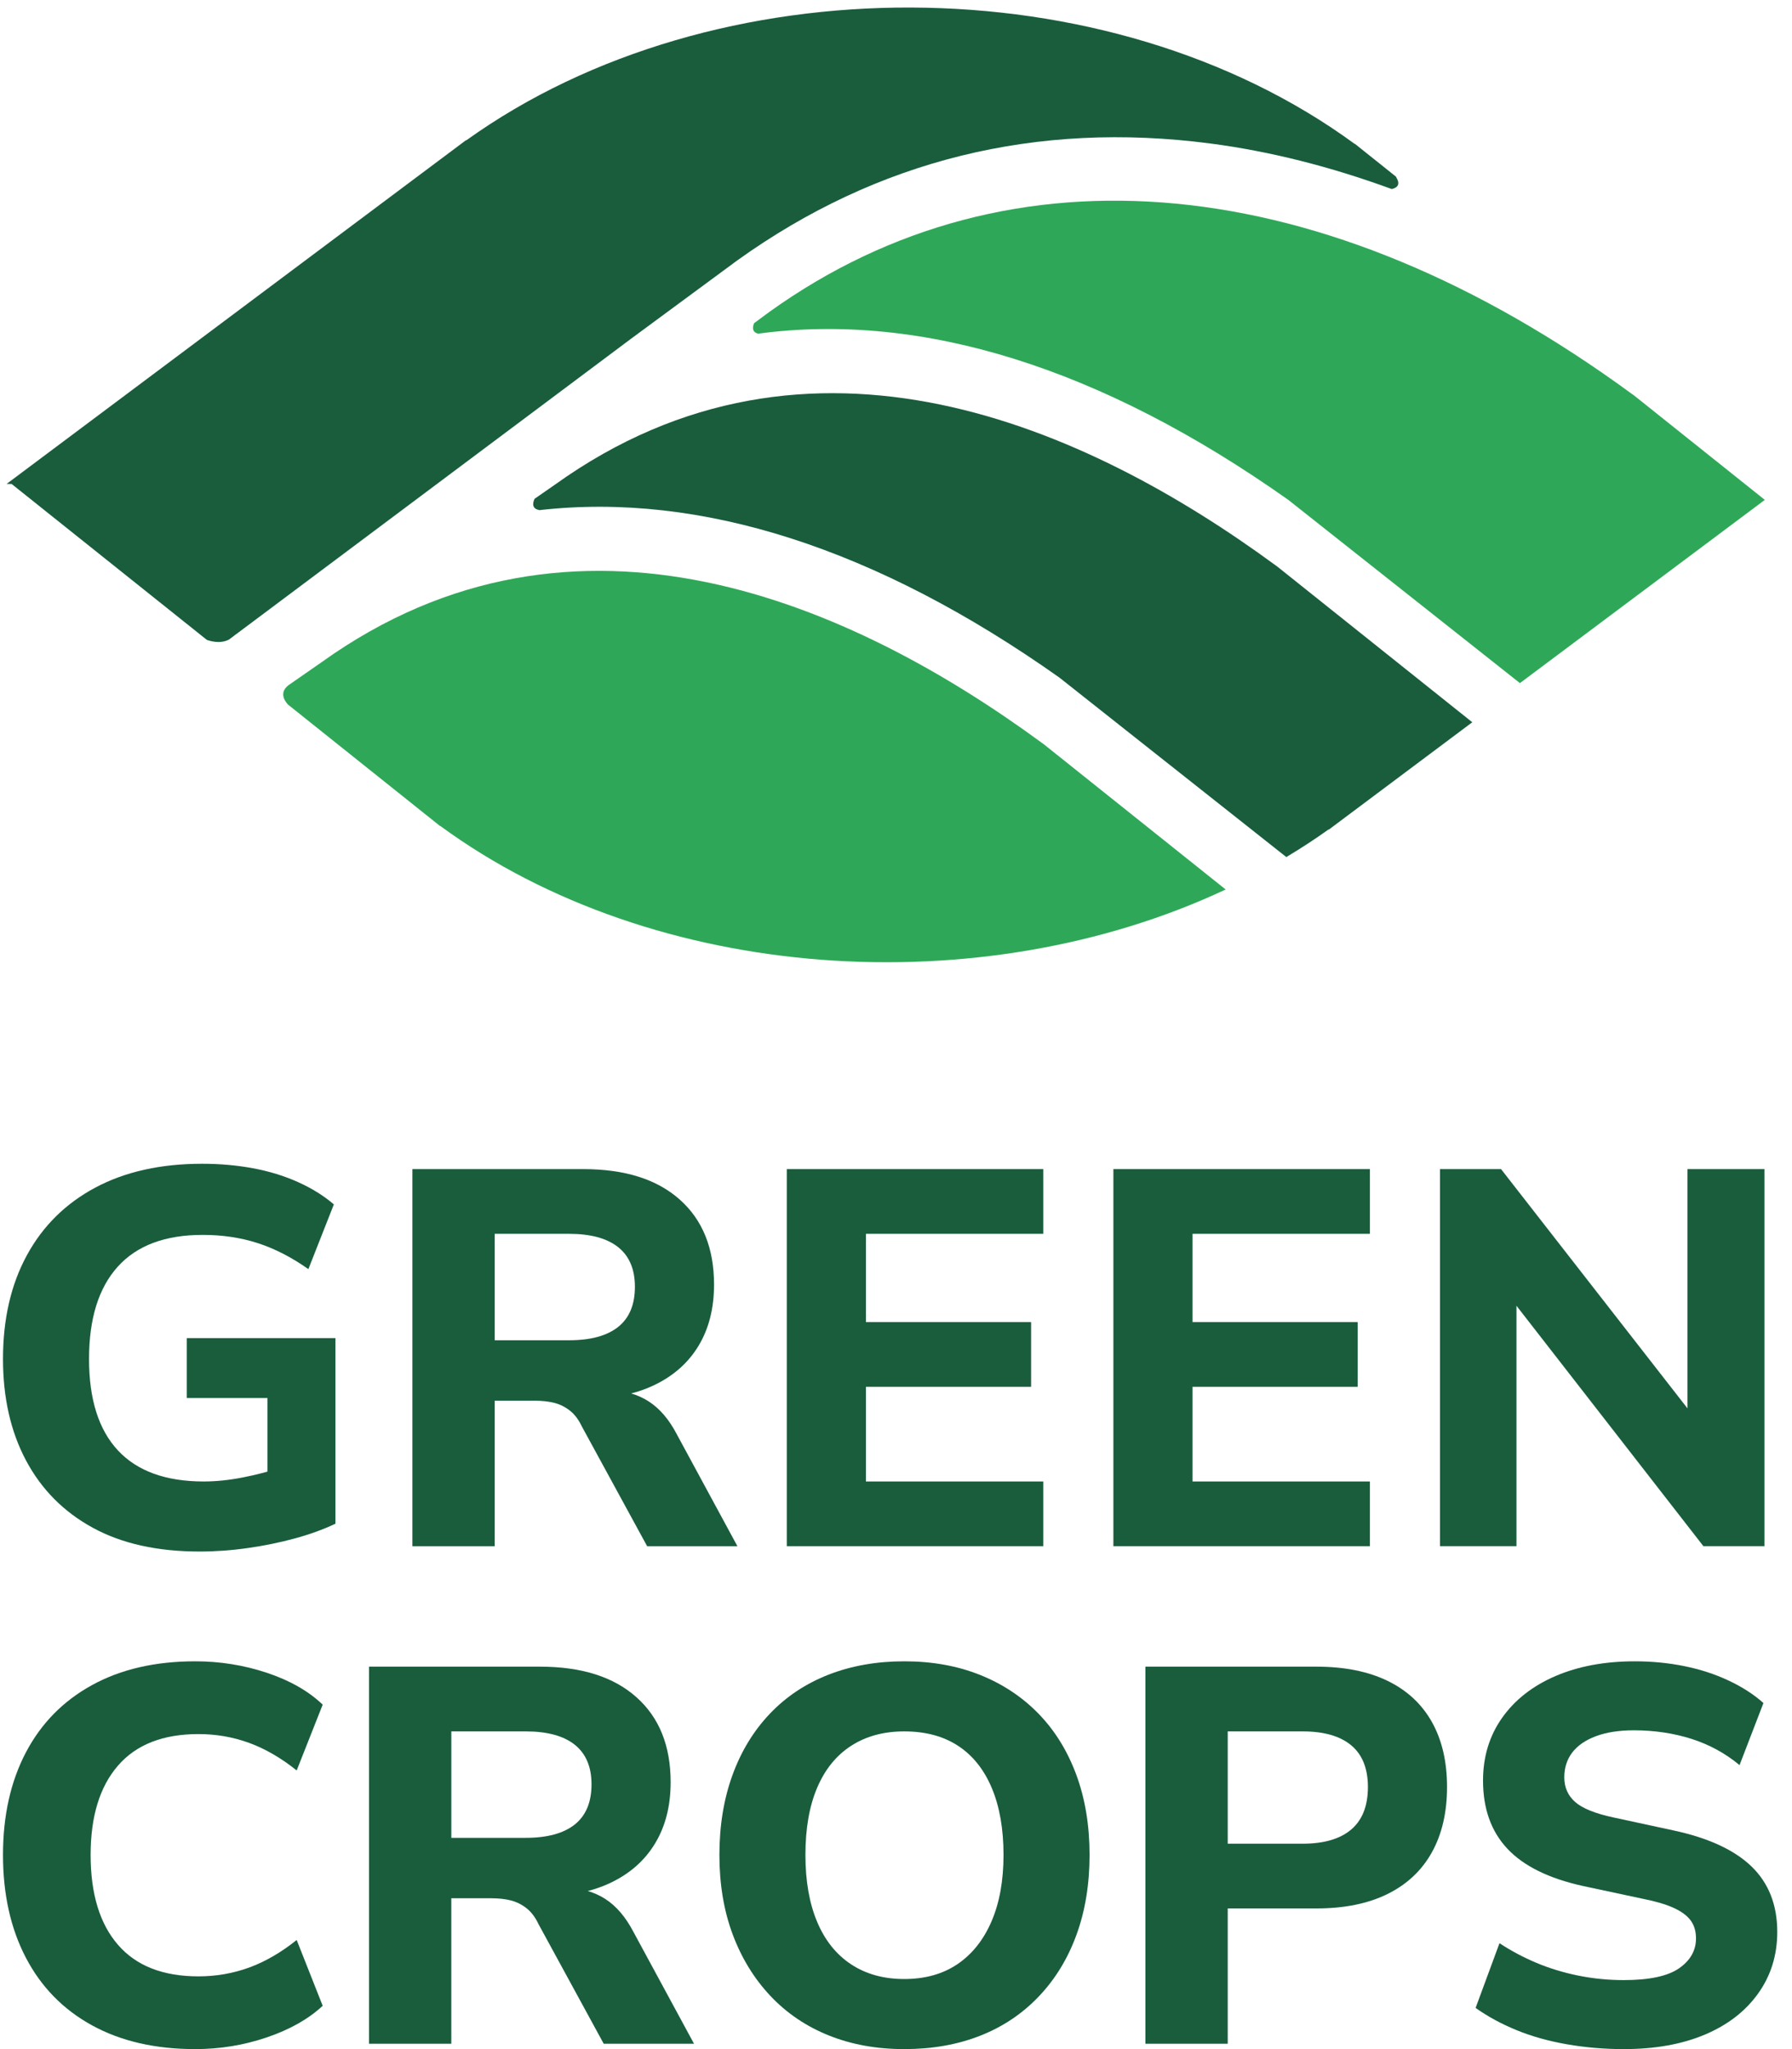 <svg width="70" height="80" viewBox="0 0 70 80" fill="none" xmlns="http://www.w3.org/2000/svg">
<path d="M40.774 29.057L40.677 28.987C33.346 23.617 22.515 18.715 12.551 25.861L11.278 26.745C10.816 27.09 11.24 27.488 11.246 27.505L17.189 32.249L17.195 32.244C25.58 38.387 38.318 39.212 47.878 34.727L40.774 29.057Z" fill="#2EA858"/>
<path d="M49.896 22.121L49.799 22.051C42.468 16.68 31.637 11.778 21.673 18.925L20.884 19.472C20.84 19.561 20.723 19.849 21.057 19.912C21.064 19.913 21.07 19.915 21.076 19.916C27.355 19.205 34.22 21.389 41.384 26.455L50.247 33.461C50.812 33.122 51.364 32.765 51.896 32.383L51.906 32.39L57.511 28.198L49.896 22.121Z" fill="#195D3D"/>
<path d="M63.855 15.459L63.742 15.377C51.748 6.591 39.471 5.424 30.057 12.175L29.459 12.616C29.413 12.719 29.339 12.958 29.614 13.027C36.002 12.172 43.01 14.344 50.328 19.519L59.372 26.67L68.938 19.516L63.855 15.459Z" fill="#2EA858"/>
<path d="M54.55 6.94C54.538 6.921 54.535 6.909 54.531 6.897L52.924 5.614L52.918 5.619C43.289 -1.435 27.918 -1.48 18.213 5.48L18.204 5.473L0.36 18.817H0.357L0.359 18.818L0.258 18.893L0.453 18.894L8.079 24.981C8.165 25.014 8.587 25.158 8.947 24.968L9.156 24.811C9.178 24.791 9.199 24.775 9.218 24.765L24.659 13.218L28.798 10.168C34.264 6.248 40.477 4.714 47.276 5.602C49.606 5.905 51.982 6.508 54.363 7.38C54.476 7.358 54.75 7.27 54.55 6.94Z" fill="#195D3D"/>
<path d="M7.793 60.574C6.147 60.574 4.757 60.265 3.623 59.645C2.489 59.026 1.621 58.152 1.019 57.024C0.418 55.897 0.117 54.574 0.117 53.057C0.117 51.498 0.428 50.147 1.051 49.005C1.673 47.864 2.565 46.983 3.727 46.364C4.888 45.745 6.278 45.435 7.896 45.435C8.588 45.435 9.252 45.494 9.888 45.612C10.524 45.73 11.112 45.911 11.651 46.155C12.191 46.399 12.654 46.688 13.041 47.022L12.046 49.548C11.395 49.089 10.739 48.751 10.075 48.535C9.411 48.32 8.691 48.212 7.917 48.212C6.451 48.212 5.345 48.626 4.598 49.455C3.851 50.283 3.478 51.483 3.478 53.057C3.478 54.63 3.854 55.82 4.608 56.628C5.362 57.435 6.479 57.839 7.959 57.839C8.443 57.839 8.951 57.786 9.483 57.682C10.016 57.578 10.538 57.442 11.05 57.275L10.448 58.611V54.581H7.295V52.242H13.103V59.488C12.633 59.711 12.104 59.903 11.516 60.063C10.928 60.223 10.316 60.348 9.68 60.438C9.044 60.529 8.415 60.574 7.793 60.574Z" fill="#195D3D"/>
<path d="M16.109 60.366V45.644H22.789C24.407 45.644 25.662 46.04 26.554 46.834C27.446 47.627 27.892 48.734 27.892 50.154C27.892 51.073 27.692 51.867 27.291 52.535C26.89 53.203 26.309 53.718 25.548 54.08C24.788 54.442 23.868 54.623 22.789 54.623L22.976 54.289H23.806C24.386 54.289 24.895 54.428 25.33 54.707C25.766 54.985 26.136 55.416 26.44 56.001L28.805 60.366H25.279L22.727 55.688C22.602 55.424 22.447 55.218 22.26 55.072C22.073 54.926 21.869 54.825 21.648 54.769C21.427 54.714 21.171 54.685 20.881 54.685H19.325V60.366H16.109ZM19.325 52.326H22.229C23.073 52.326 23.712 52.152 24.148 51.804C24.584 51.456 24.801 50.934 24.801 50.238C24.801 49.556 24.584 49.041 24.148 48.692C23.712 48.345 23.073 48.17 22.229 48.17H19.325V52.326Z" fill="#195D3D"/>
<path d="M30.734 60.365V45.644H40.754V48.17H33.825V51.616H40.277V54.143H33.825V57.839H40.754V60.365H30.734Z" fill="#195D3D"/>
<path d="M43.492 60.365V45.644H53.512V48.17H46.583V51.616H53.035V54.143H46.583V57.839H53.512V60.365H43.492Z" fill="#195D3D"/>
<path d="M56.25 60.365V45.644H58.635L66.498 55.73H65.917V45.644H68.925V60.365H66.539L58.677 50.259H59.237V60.365H56.25Z" fill="#195D3D"/>
<path d="M7.627 80C6.064 80 4.719 79.691 3.592 79.071C2.465 78.452 1.604 77.571 1.009 76.429C0.414 75.288 0.117 73.951 0.117 72.42C0.117 70.888 0.414 69.556 1.009 68.421C1.604 67.286 2.465 66.409 3.592 65.79C4.719 65.17 6.064 64.86 7.627 64.86C8.595 64.86 9.528 65.01 10.427 65.309C11.326 65.609 12.052 66.023 12.605 66.552L11.589 69.121C10.98 68.633 10.361 68.275 9.732 68.045C9.103 67.815 8.443 67.701 7.751 67.701C6.368 67.701 5.32 68.111 4.608 68.933C3.896 69.754 3.54 70.916 3.54 72.42C3.54 73.937 3.896 75.107 4.608 75.928C5.32 76.75 6.368 77.16 7.751 77.16C8.443 77.16 9.103 77.045 9.732 76.816C10.361 76.586 10.98 76.228 11.589 75.74L12.605 78.309C12.052 78.824 11.326 79.235 10.427 79.541C9.528 79.847 8.595 80 7.627 80Z" fill="#195D3D"/>
<path d="M14.414 79.791V65.069H21.094C22.712 65.069 23.967 65.466 24.859 66.26C25.751 67.053 26.197 68.16 26.197 69.58C26.197 70.499 25.996 71.292 25.595 71.96C25.194 72.629 24.613 73.144 23.853 73.506C23.092 73.868 22.173 74.049 21.094 74.049L21.28 73.715H22.11C22.691 73.715 23.199 73.854 23.635 74.132C24.071 74.411 24.44 74.842 24.745 75.427L27.11 79.791H23.583L21.032 75.114C20.907 74.85 20.752 74.644 20.565 74.498C20.378 74.352 20.174 74.251 19.953 74.195C19.731 74.139 19.476 74.111 19.185 74.111H17.629V79.791H14.414ZM17.63 71.752H20.534C21.377 71.752 22.017 71.578 22.453 71.23C22.888 70.882 23.106 70.36 23.106 69.663C23.106 68.981 22.888 68.466 22.453 68.118C22.017 67.77 21.377 67.596 20.534 67.596H17.63V71.752Z" fill="#195D3D"/>
<path d="M35.321 80C34.242 80 33.26 79.822 32.375 79.467C31.49 79.112 30.729 78.597 30.093 77.922C29.457 77.247 28.966 76.447 28.62 75.521C28.274 74.595 28.102 73.561 28.102 72.42C28.102 71.278 28.271 70.241 28.61 69.308C28.948 68.376 29.436 67.575 30.072 66.907C30.708 66.238 31.472 65.731 32.364 65.382C33.257 65.034 34.242 64.86 35.321 64.86C36.413 64.86 37.402 65.038 38.287 65.393C39.172 65.748 39.933 66.253 40.569 66.907C41.205 67.561 41.696 68.355 42.042 69.287C42.387 70.22 42.561 71.264 42.561 72.42C42.561 73.561 42.391 74.599 42.052 75.531C41.713 76.464 41.222 77.268 40.579 77.943C39.937 78.619 39.172 79.13 38.287 79.478C37.402 79.826 36.413 80 35.321 80ZM35.321 77.264C36.136 77.264 36.831 77.07 37.406 76.68C37.979 76.29 38.422 75.733 38.733 75.009C39.044 74.285 39.2 73.422 39.2 72.42C39.2 71.404 39.047 70.533 38.743 69.809C38.439 69.086 38 68.536 37.426 68.16C36.852 67.784 36.15 67.596 35.321 67.596C34.518 67.596 33.827 67.784 33.246 68.16C32.665 68.535 32.223 69.082 31.919 69.799C31.614 70.516 31.462 71.389 31.462 72.42C31.462 73.436 31.614 74.306 31.919 75.03C32.223 75.754 32.665 76.307 33.246 76.69C33.827 77.073 34.518 77.264 35.321 77.264Z" fill="#195D3D"/>
<path d="M44.742 79.791V65.069H51.422C52.514 65.069 53.441 65.254 54.202 65.623C54.962 65.992 55.54 66.528 55.934 67.231C56.328 67.934 56.525 68.779 56.525 69.768C56.525 70.756 56.328 71.605 55.934 72.315C55.54 73.025 54.962 73.568 54.202 73.944C53.441 74.32 52.514 74.508 51.422 74.508H47.958V79.791H44.742V79.791ZM47.958 71.981H50.883C51.712 71.981 52.345 71.797 52.781 71.428C53.216 71.059 53.434 70.506 53.434 69.768C53.434 69.044 53.216 68.501 52.781 68.139C52.345 67.777 51.712 67.596 50.883 67.596H47.958V71.981Z" fill="#195D3D"/>
<path d="M63.428 80C62.668 80 61.928 79.937 61.209 79.812C60.489 79.687 59.833 79.503 59.238 79.259C58.643 79.015 58.111 78.726 57.641 78.392L58.574 75.865C59.017 76.158 59.494 76.412 60.005 76.628C60.517 76.844 61.063 77.011 61.644 77.129C62.225 77.247 62.82 77.306 63.428 77.306C64.424 77.306 65.143 77.153 65.586 76.847C66.028 76.541 66.25 76.151 66.25 75.678C66.25 75.399 66.18 75.166 66.042 74.978C65.904 74.79 65.682 74.626 65.378 74.487C65.074 74.348 64.673 74.23 64.175 74.132L61.831 73.631C60.503 73.338 59.521 72.855 58.885 72.18C58.249 71.504 57.931 70.617 57.931 69.517C57.931 68.585 58.18 67.767 58.678 67.064C59.176 66.361 59.871 65.818 60.763 65.435C61.655 65.052 62.688 64.86 63.864 64.86C64.528 64.86 65.171 64.923 65.793 65.048C66.416 65.174 66.993 65.362 67.525 65.612C68.058 65.863 68.511 66.155 68.884 66.489L67.951 68.912C67.397 68.452 66.772 68.111 66.073 67.888C65.375 67.666 64.624 67.554 63.823 67.554C63.242 67.554 62.747 67.631 62.339 67.784C61.931 67.937 61.624 68.15 61.416 68.421C61.209 68.692 61.105 69.016 61.105 69.392C61.105 69.782 61.247 70.102 61.53 70.353C61.814 70.603 62.315 70.805 63.034 70.958L65.358 71.46C66.727 71.752 67.747 72.222 68.418 72.869C69.088 73.516 69.424 74.369 69.424 75.427C69.424 76.332 69.175 77.133 68.677 77.829C68.179 78.525 67.484 79.061 66.592 79.436C65.7 79.812 64.645 80 63.428 80Z" fill="#195D3D"/>
</svg>
